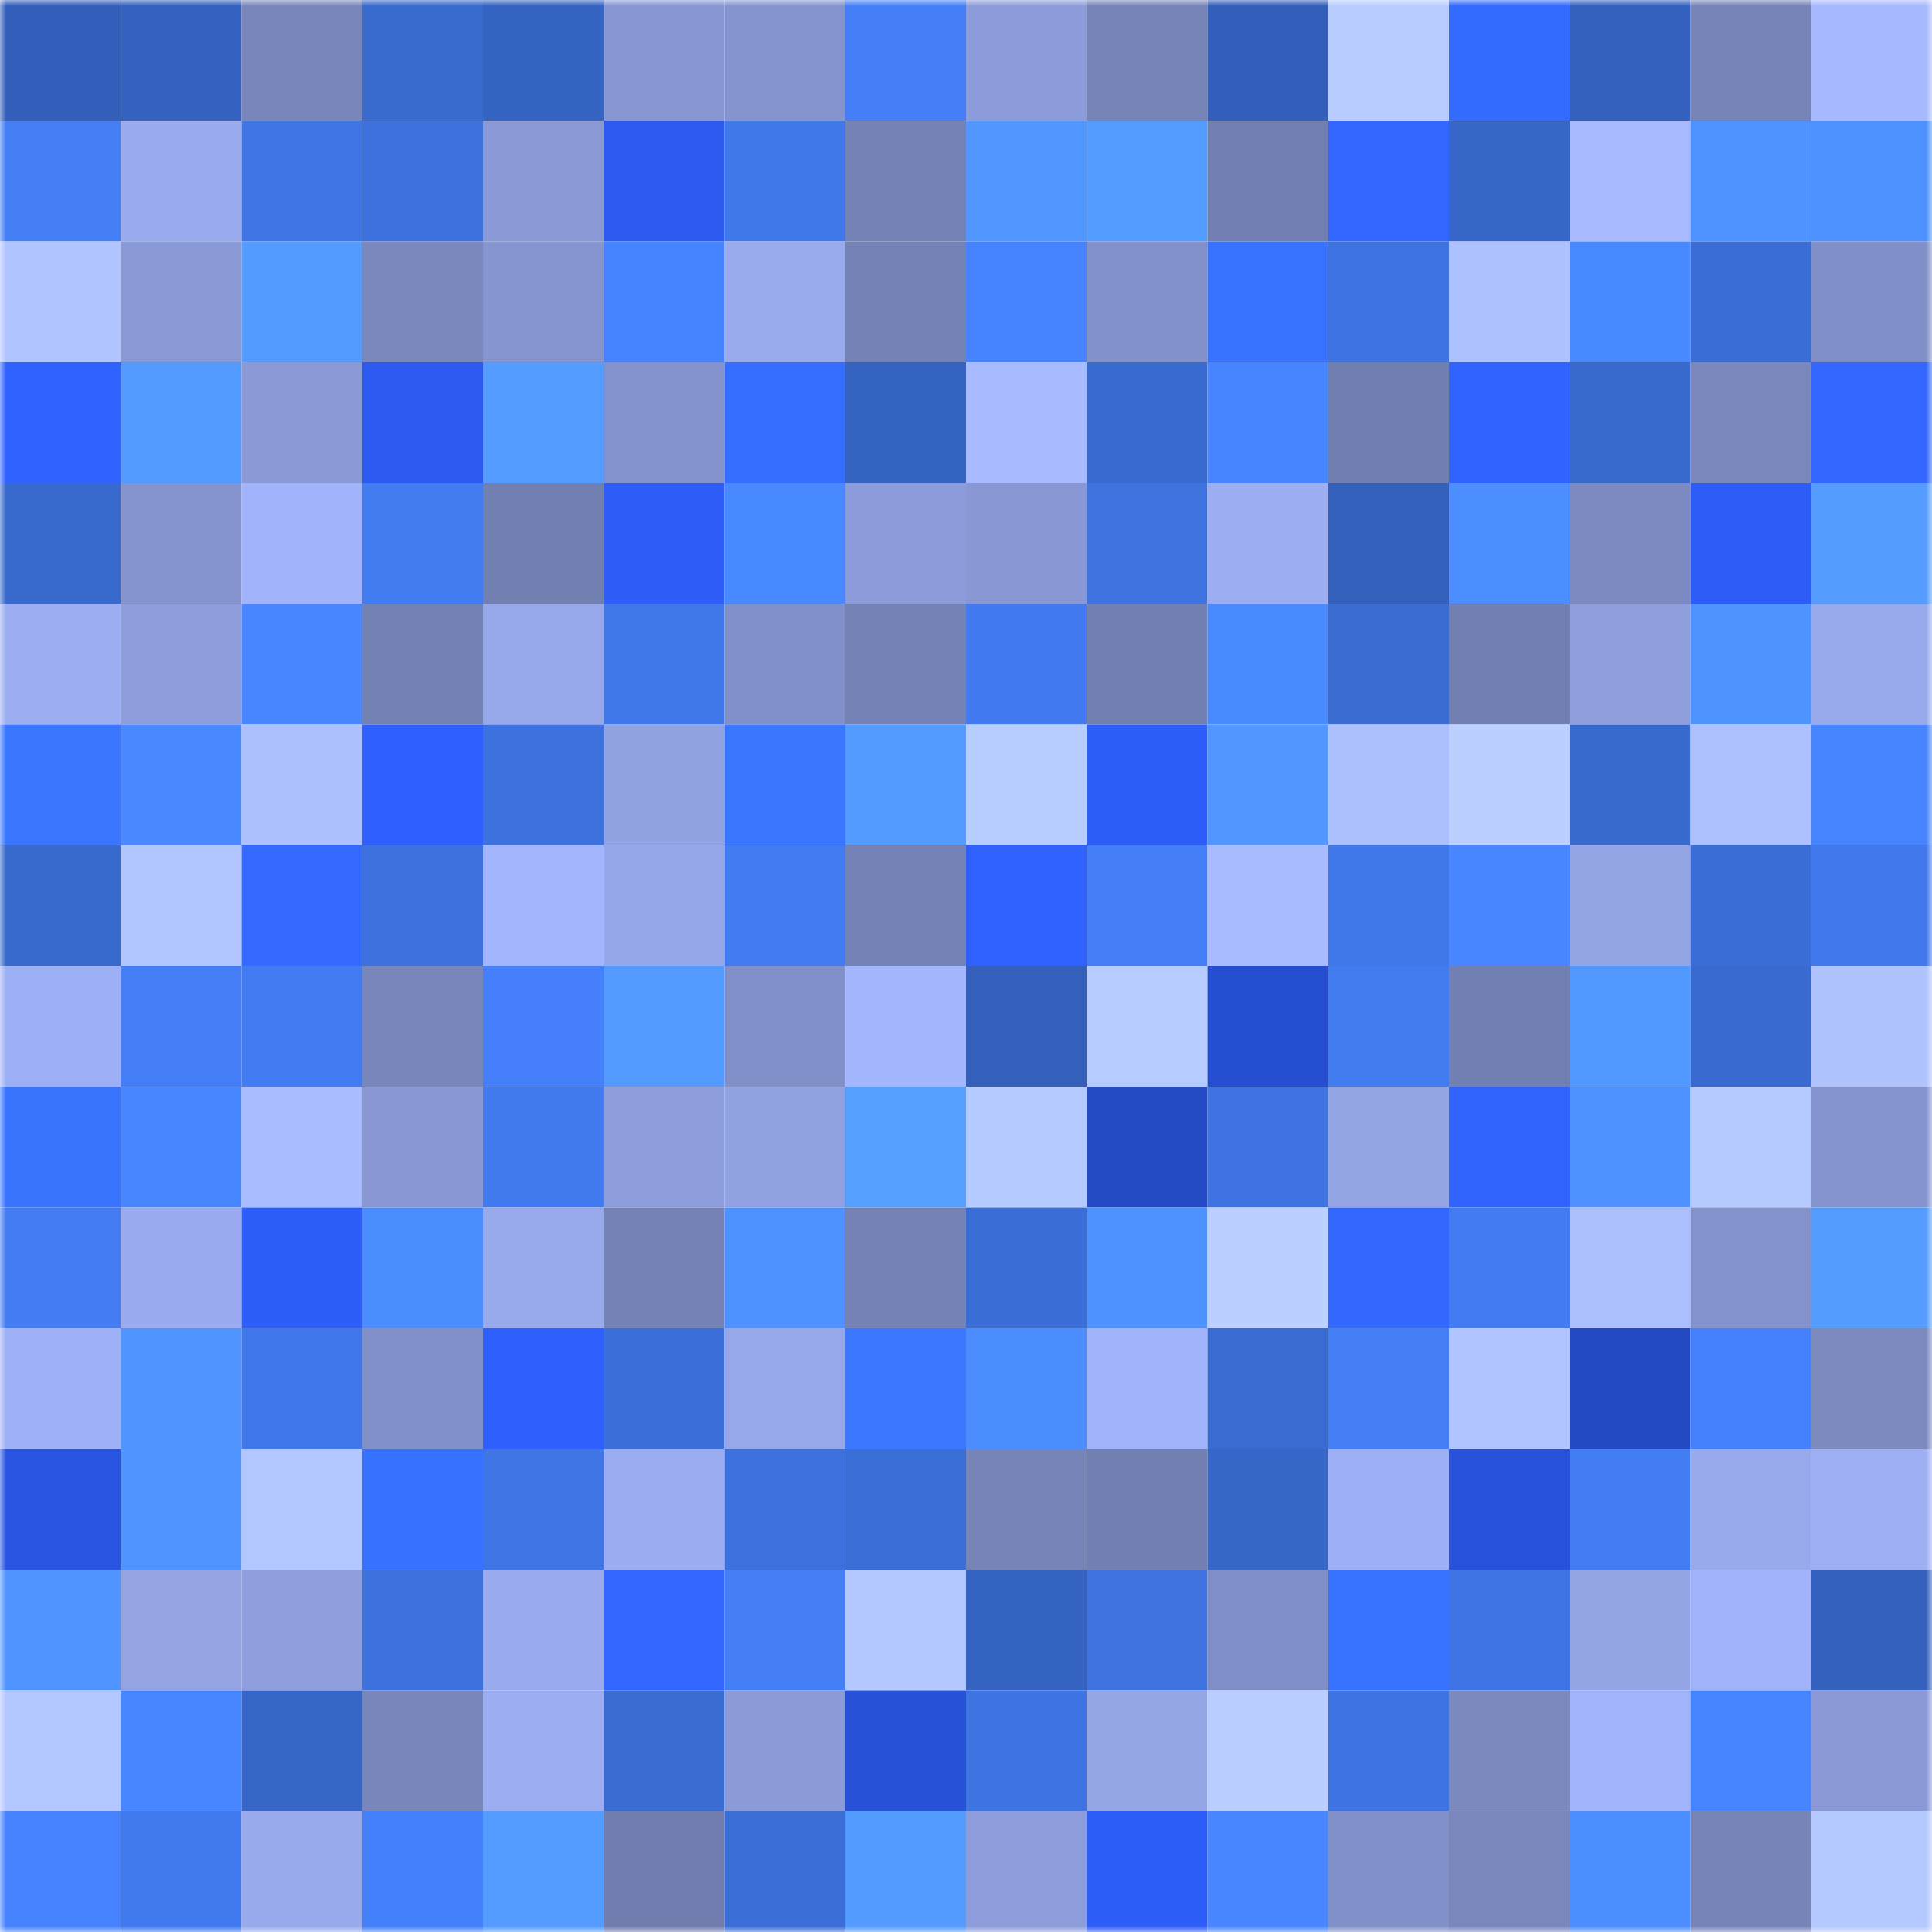 <svg viewBox="0 0 160 160" fill="none" role="img" xmlns="http://www.w3.org/2000/svg" width="240" height="240" name="basenames%2Cmilou.base.eth"><mask id="1116344471" mask-type="alpha" maskUnits="userSpaceOnUse" x="0" y="0" width="160" height="160"><rect width="160" height="160" fill="#FFFFFF"></rect></mask><g mask="url(#1116344471)"><rect x="0" y="0" width="10" height="10" fill="#335fba"></rect><rect x="10" y="0" width="10" height="10" fill="#3562c0"></rect><rect x="20" y="0" width="10" height="10" fill="#7886bb"></rect><rect x="30" y="0" width="10" height="10" fill="#396ace"></rect><rect x="40" y="0" width="10" height="10" fill="#3563c1"></rect><rect x="50" y="0" width="10" height="10" fill="#8897d3"></rect><rect x="60" y="0" width="10" height="10" fill="#8594ce"></rect><rect x="70" y="0" width="10" height="10" fill="#447ff7"></rect><rect x="80" y="0" width="10" height="10" fill="#8c9cda"></rect><rect x="90" y="0" width="10" height="10" fill="#7684b8"></rect><rect x="100" y="0" width="10" height="10" fill="#335fba"></rect><rect x="110" y="0" width="10" height="10" fill="#b8ccff"></rect><rect x="120" y="0" width="10" height="10" fill="#346bff"></rect><rect x="130" y="0" width="10" height="10" fill="#3461be"></rect><rect x="140" y="0" width="10" height="10" fill="#7683b7"></rect><rect x="150" y="0" width="10" height="10" fill="#a6b9ff"></rect><rect x="0" y="10" width="10" height="10" fill="#437ef5"></rect><rect x="10" y="10" width="10" height="10" fill="#9aabef"></rect><rect x="20" y="10" width="10" height="10" fill="#3f75e4"></rect><rect x="30" y="10" width="10" height="10" fill="#3d72de"></rect><rect x="40" y="10" width="10" height="10" fill="#8a99d6"></rect><rect x="50" y="10" width="10" height="10" fill="#2c5aef"></rect><rect x="60" y="10" width="10" height="10" fill="#4078ea"></rect><rect x="70" y="10" width="10" height="10" fill="#7582b5"></rect><rect x="80" y="10" width="10" height="10" fill="#5197ff"></rect><rect x="90" y="10" width="10" height="10" fill="#549cff"></rect><rect x="100" y="10" width="10" height="10" fill="#727fb1"></rect><rect x="110" y="10" width="10" height="10" fill="#3266ff"></rect><rect x="120" y="10" width="10" height="10" fill="#3766c8"></rect><rect x="130" y="10" width="10" height="10" fill="#a7baff"></rect><rect x="140" y="10" width="10" height="10" fill="#4e93ff"></rect><rect x="150" y="10" width="10" height="10" fill="#4d91ff"></rect><rect x="0" y="20" width="10" height="10" fill="#b0c4ff"></rect><rect x="10" y="20" width="10" height="10" fill="#8999d5"></rect><rect x="20" y="20" width="10" height="10" fill="#539bff"></rect><rect x="30" y="20" width="10" height="10" fill="#7b88be"></rect><rect x="40" y="20" width="10" height="10" fill="#8695d0"></rect><rect x="50" y="20" width="10" height="10" fill="#4683ff"></rect><rect x="60" y="20" width="10" height="10" fill="#99aaed"></rect><rect x="70" y="20" width="10" height="10" fill="#7582b5"></rect><rect x="80" y="20" width="10" height="10" fill="#4684ff"></rect><rect x="90" y="20" width="10" height="10" fill="#8291ca"></rect><rect x="100" y="20" width="10" height="10" fill="#3873ff"></rect><rect x="110" y="20" width="10" height="10" fill="#3e74e2"></rect><rect x="120" y="20" width="10" height="10" fill="#adc1ff"></rect><rect x="130" y="20" width="10" height="10" fill="#4989ff"></rect><rect x="140" y="20" width="10" height="10" fill="#3b6dd6"></rect><rect x="150" y="20" width="10" height="10" fill="#808fc7"></rect><rect x="0" y="30" width="10" height="10" fill="#3062ff"></rect><rect x="10" y="30" width="10" height="10" fill="#529aff"></rect><rect x="20" y="30" width="10" height="10" fill="#8a99d6"></rect><rect x="30" y="30" width="10" height="10" fill="#2c5af0"></rect><rect x="40" y="30" width="10" height="10" fill="#549cff"></rect><rect x="50" y="30" width="10" height="10" fill="#8392cc"></rect><rect x="60" y="30" width="10" height="10" fill="#366eff"></rect><rect x="70" y="30" width="10" height="10" fill="#3563c1"></rect><rect x="80" y="30" width="10" height="10" fill="#a8baff"></rect><rect x="90" y="30" width="10" height="10" fill="#396acf"></rect><rect x="100" y="30" width="10" height="10" fill="#4785ff"></rect><rect x="110" y="30" width="10" height="10" fill="#717eb0"></rect><rect x="120" y="30" width="10" height="10" fill="#3063ff"></rect><rect x="130" y="30" width="10" height="10" fill="#3869cd"></rect><rect x="140" y="30" width="10" height="10" fill="#7a88bd"></rect><rect x="150" y="30" width="10" height="10" fill="#3367ff"></rect><rect x="0" y="40" width="10" height="10" fill="#3869cd"></rect><rect x="10" y="40" width="10" height="10" fill="#8594ce"></rect><rect x="20" y="40" width="10" height="10" fill="#a1b3fa"></rect><rect x="30" y="40" width="10" height="10" fill="#427cf1"></rect><rect x="40" y="40" width="10" height="10" fill="#727fb1"></rect><rect x="50" y="40" width="10" height="10" fill="#2e5df7"></rect><rect x="60" y="40" width="10" height="10" fill="#4989ff"></rect><rect x="70" y="40" width="10" height="10" fill="#8c9cda"></rect><rect x="80" y="40" width="10" height="10" fill="#8998d5"></rect><rect x="90" y="40" width="10" height="10" fill="#3d72df"></rect><rect x="100" y="40" width="10" height="10" fill="#9cadf2"></rect><rect x="110" y="40" width="10" height="10" fill="#3360bb"></rect><rect x="120" y="40" width="10" height="10" fill="#4c8eff"></rect><rect x="130" y="40" width="10" height="10" fill="#7c8ac1"></rect><rect x="140" y="40" width="10" height="10" fill="#2d5df6"></rect><rect x="150" y="40" width="10" height="10" fill="#549dff"></rect><rect x="0" y="50" width="10" height="10" fill="#9cadf2"></rect><rect x="10" y="50" width="10" height="10" fill="#8e9edc"></rect><rect x="20" y="50" width="10" height="10" fill="#4887ff"></rect><rect x="30" y="50" width="10" height="10" fill="#7381b3"></rect><rect x="40" y="50" width="10" height="10" fill="#96a7ea"></rect><rect x="50" y="50" width="10" height="10" fill="#4077e9"></rect><rect x="60" y="50" width="10" height="10" fill="#8190c8"></rect><rect x="70" y="50" width="10" height="10" fill="#7582b5"></rect><rect x="80" y="50" width="10" height="10" fill="#427bf1"></rect><rect x="90" y="50" width="10" height="10" fill="#727fb1"></rect><rect x="100" y="50" width="10" height="10" fill="#4a8aff"></rect><rect x="110" y="50" width="10" height="10" fill="#3a6cd2"></rect><rect x="120" y="50" width="10" height="10" fill="#727fb1"></rect><rect x="130" y="50" width="10" height="10" fill="#8f9fde"></rect><rect x="140" y="50" width="10" height="10" fill="#4f93ff"></rect><rect x="150" y="50" width="10" height="10" fill="#98a9ec"></rect><rect x="0" y="60" width="10" height="10" fill="#3a76ff"></rect><rect x="10" y="60" width="10" height="10" fill="#4988ff"></rect><rect x="20" y="60" width="10" height="10" fill="#acbfff"></rect><rect x="30" y="60" width="10" height="10" fill="#2f60ff"></rect><rect x="40" y="60" width="10" height="10" fill="#3d71dd"></rect><rect x="50" y="60" width="10" height="10" fill="#91a2e2"></rect><rect x="60" y="60" width="10" height="10" fill="#3a76ff"></rect><rect x="70" y="60" width="10" height="10" fill="#539bff"></rect><rect x="80" y="60" width="10" height="10" fill="#b7ccff"></rect><rect x="90" y="60" width="10" height="10" fill="#2e5ef9"></rect><rect x="100" y="60" width="10" height="10" fill="#5197ff"></rect><rect x="110" y="60" width="10" height="10" fill="#acbfff"></rect><rect x="120" y="60" width="10" height="10" fill="#bbd0ff"></rect><rect x="130" y="60" width="10" height="10" fill="#3869cd"></rect><rect x="140" y="60" width="10" height="10" fill="#adc0ff"></rect><rect x="150" y="60" width="10" height="10" fill="#4785ff"></rect><rect x="0" y="70" width="10" height="10" fill="#3869cd"></rect><rect x="10" y="70" width="10" height="10" fill="#b1c5ff"></rect><rect x="20" y="70" width="10" height="10" fill="#346aff"></rect><rect x="30" y="70" width="10" height="10" fill="#3d72de"></rect><rect x="40" y="70" width="10" height="10" fill="#a3b5fc"></rect><rect x="50" y="70" width="10" height="10" fill="#96a7e9"></rect><rect x="60" y="70" width="10" height="10" fill="#427cf2"></rect><rect x="70" y="70" width="10" height="10" fill="#7582b5"></rect><rect x="80" y="70" width="10" height="10" fill="#2f61ff"></rect><rect x="90" y="70" width="10" height="10" fill="#447ef6"></rect><rect x="100" y="70" width="10" height="10" fill="#a8bbff"></rect><rect x="110" y="70" width="10" height="10" fill="#4078ea"></rect><rect x="120" y="70" width="10" height="10" fill="#4887ff"></rect><rect x="130" y="70" width="10" height="10" fill="#94a5e6"></rect><rect x="140" y="70" width="10" height="10" fill="#3a6dd5"></rect><rect x="150" y="70" width="10" height="10" fill="#4179ec"></rect><rect x="0" y="80" width="10" height="10" fill="#9eb0f5"></rect><rect x="10" y="80" width="10" height="10" fill="#447ef6"></rect><rect x="20" y="80" width="10" height="10" fill="#427cf2"></rect><rect x="30" y="80" width="10" height="10" fill="#7886bb"></rect><rect x="40" y="80" width="10" height="10" fill="#4580fa"></rect><rect x="50" y="80" width="10" height="10" fill="#539bff"></rect><rect x="60" y="80" width="10" height="10" fill="#8190c9"></rect><rect x="70" y="80" width="10" height="10" fill="#a4b6fe"></rect><rect x="80" y="80" width="10" height="10" fill="#3460bc"></rect><rect x="90" y="80" width="10" height="10" fill="#b6cbff"></rect><rect x="100" y="80" width="10" height="10" fill="#264ed0"></rect><rect x="110" y="80" width="10" height="10" fill="#427cf1"></rect><rect x="120" y="80" width="10" height="10" fill="#7380b3"></rect><rect x="130" y="80" width="10" height="10" fill="#5299ff"></rect><rect x="140" y="80" width="10" height="10" fill="#396acf"></rect><rect x="150" y="80" width="10" height="10" fill="#afc3ff"></rect><rect x="0" y="90" width="10" height="10" fill="#3974ff"></rect><rect x="10" y="90" width="10" height="10" fill="#4886ff"></rect><rect x="20" y="90" width="10" height="10" fill="#a9bcff"></rect><rect x="30" y="90" width="10" height="10" fill="#8998d4"></rect><rect x="40" y="90" width="10" height="10" fill="#427aef"></rect><rect x="50" y="90" width="10" height="10" fill="#8d9ddb"></rect><rect x="60" y="90" width="10" height="10" fill="#91a2e2"></rect><rect x="70" y="90" width="10" height="10" fill="#559fff"></rect><rect x="80" y="90" width="10" height="10" fill="#b5caff"></rect><rect x="90" y="90" width="10" height="10" fill="#244ac5"></rect><rect x="100" y="90" width="10" height="10" fill="#3e73e1"></rect><rect x="110" y="90" width="10" height="10" fill="#94a5e6"></rect><rect x="120" y="90" width="10" height="10" fill="#3164ff"></rect><rect x="130" y="90" width="10" height="10" fill="#4e91ff"></rect><rect x="140" y="90" width="10" height="10" fill="#b5caff"></rect><rect x="150" y="90" width="10" height="10" fill="#8594cf"></rect><rect x="0" y="100" width="10" height="10" fill="#437cf3"></rect><rect x="10" y="100" width="10" height="10" fill="#9aabef"></rect><rect x="20" y="100" width="10" height="10" fill="#2e5efa"></rect><rect x="30" y="100" width="10" height="10" fill="#4b8cff"></rect><rect x="40" y="100" width="10" height="10" fill="#98a9ec"></rect><rect x="50" y="100" width="10" height="10" fill="#7582b6"></rect><rect x="60" y="100" width="10" height="10" fill="#4e91ff"></rect><rect x="70" y="100" width="10" height="10" fill="#7582b5"></rect><rect x="80" y="100" width="10" height="10" fill="#3b6dd6"></rect><rect x="90" y="100" width="10" height="10" fill="#4e92ff"></rect><rect x="100" y="100" width="10" height="10" fill="#bbd0ff"></rect><rect x="110" y="100" width="10" height="10" fill="#3368ff"></rect><rect x="120" y="100" width="10" height="10" fill="#427cf2"></rect><rect x="130" y="100" width="10" height="10" fill="#abbfff"></rect><rect x="140" y="100" width="10" height="10" fill="#8392cb"></rect><rect x="150" y="100" width="10" height="10" fill="#549dff"></rect><rect x="0" y="110" width="10" height="10" fill="#9eb0f6"></rect><rect x="10" y="110" width="10" height="10" fill="#4f94ff"></rect><rect x="20" y="110" width="10" height="10" fill="#4078eb"></rect><rect x="30" y="110" width="10" height="10" fill="#8290c9"></rect><rect x="40" y="110" width="10" height="10" fill="#2f60fe"></rect><rect x="50" y="110" width="10" height="10" fill="#3c6fd9"></rect><rect x="60" y="110" width="10" height="10" fill="#97a8ea"></rect><rect x="70" y="110" width="10" height="10" fill="#3b78ff"></rect><rect x="80" y="110" width="10" height="10" fill="#4b8cff"></rect><rect x="90" y="110" width="10" height="10" fill="#a1b3fa"></rect><rect x="100" y="110" width="10" height="10" fill="#396bd1"></rect><rect x="110" y="110" width="10" height="10" fill="#437ef5"></rect><rect x="120" y="110" width="10" height="10" fill="#b0c4ff"></rect><rect x="130" y="110" width="10" height="10" fill="#244ac3"></rect><rect x="140" y="110" width="10" height="10" fill="#4581fb"></rect><rect x="150" y="110" width="10" height="10" fill="#7c8ac0"></rect><rect x="0" y="120" width="10" height="10" fill="#2a55e2"></rect><rect x="10" y="120" width="10" height="10" fill="#4f94ff"></rect><rect x="20" y="120" width="10" height="10" fill="#b2c6ff"></rect><rect x="30" y="120" width="10" height="10" fill="#3771ff"></rect><rect x="40" y="120" width="10" height="10" fill="#3f75e5"></rect><rect x="50" y="120" width="10" height="10" fill="#9bacf1"></rect><rect x="60" y="120" width="10" height="10" fill="#3d72de"></rect><rect x="70" y="120" width="10" height="10" fill="#3b6fd8"></rect><rect x="80" y="120" width="10" height="10" fill="#7784b8"></rect><rect x="90" y="120" width="10" height="10" fill="#727fb1"></rect><rect x="100" y="120" width="10" height="10" fill="#3766c8"></rect><rect x="110" y="120" width="10" height="10" fill="#9eb0f5"></rect><rect x="120" y="120" width="10" height="10" fill="#2852db"></rect><rect x="130" y="120" width="10" height="10" fill="#437df4"></rect><rect x="140" y="120" width="10" height="10" fill="#98a9ec"></rect><rect x="150" y="120" width="10" height="10" fill="#9daef3"></rect><rect x="0" y="130" width="10" height="10" fill="#4f94ff"></rect><rect x="10" y="130" width="10" height="10" fill="#93a3e4"></rect><rect x="20" y="130" width="10" height="10" fill="#8f9fde"></rect><rect x="30" y="130" width="10" height="10" fill="#3d72de"></rect><rect x="40" y="130" width="10" height="10" fill="#99aaee"></rect><rect x="50" y="130" width="10" height="10" fill="#3266ff"></rect><rect x="60" y="130" width="10" height="10" fill="#437ef5"></rect><rect x="70" y="130" width="10" height="10" fill="#b2c6ff"></rect><rect x="80" y="130" width="10" height="10" fill="#3563c2"></rect><rect x="90" y="130" width="10" height="10" fill="#3d72df"></rect><rect x="100" y="130" width="10" height="10" fill="#7f8ec6"></rect><rect x="110" y="130" width="10" height="10" fill="#3873ff"></rect><rect x="120" y="130" width="10" height="10" fill="#3e74e3"></rect><rect x="130" y="130" width="10" height="10" fill="#94a5e6"></rect><rect x="140" y="130" width="10" height="10" fill="#a1b3fa"></rect><rect x="150" y="130" width="10" height="10" fill="#3461bd"></rect><rect x="0" y="140" width="10" height="10" fill="#b2c6ff"></rect><rect x="10" y="140" width="10" height="10" fill="#4886ff"></rect><rect x="20" y="140" width="10" height="10" fill="#3766c8"></rect><rect x="30" y="140" width="10" height="10" fill="#7886bb"></rect><rect x="40" y="140" width="10" height="10" fill="#9cadf2"></rect><rect x="50" y="140" width="10" height="10" fill="#396bd1"></rect><rect x="60" y="140" width="10" height="10" fill="#8b9bd8"></rect><rect x="70" y="140" width="10" height="10" fill="#2751d6"></rect><rect x="80" y="140" width="10" height="10" fill="#3e74e2"></rect><rect x="90" y="140" width="10" height="10" fill="#95a6e7"></rect><rect x="100" y="140" width="10" height="10" fill="#b9cdff"></rect><rect x="110" y="140" width="10" height="10" fill="#3e74e2"></rect><rect x="120" y="140" width="10" height="10" fill="#7b89bf"></rect><rect x="130" y="140" width="10" height="10" fill="#a2b4fc"></rect><rect x="140" y="140" width="10" height="10" fill="#4785ff"></rect><rect x="150" y="140" width="10" height="10" fill="#8a99d6"></rect><rect x="0" y="150" width="10" height="10" fill="#4682fe"></rect><rect x="10" y="150" width="10" height="10" fill="#417aef"></rect><rect x="20" y="150" width="10" height="10" fill="#98a9ec"></rect><rect x="30" y="150" width="10" height="10" fill="#4480f9"></rect><rect x="40" y="150" width="10" height="10" fill="#549cff"></rect><rect x="50" y="150" width="10" height="10" fill="#717daf"></rect><rect x="60" y="150" width="10" height="10" fill="#3b6ed7"></rect><rect x="70" y="150" width="10" height="10" fill="#539bff"></rect><rect x="80" y="150" width="10" height="10" fill="#8d9ddb"></rect><rect x="90" y="150" width="10" height="10" fill="#2e5ef9"></rect><rect x="100" y="150" width="10" height="10" fill="#4887ff"></rect><rect x="110" y="150" width="10" height="10" fill="#8290c9"></rect><rect x="120" y="150" width="10" height="10" fill="#7987bc"></rect><rect x="130" y="150" width="10" height="10" fill="#4c8dff"></rect><rect x="140" y="150" width="10" height="10" fill="#7684b8"></rect><rect x="150" y="150" width="10" height="10" fill="#b4c9ff"></rect></g></svg>